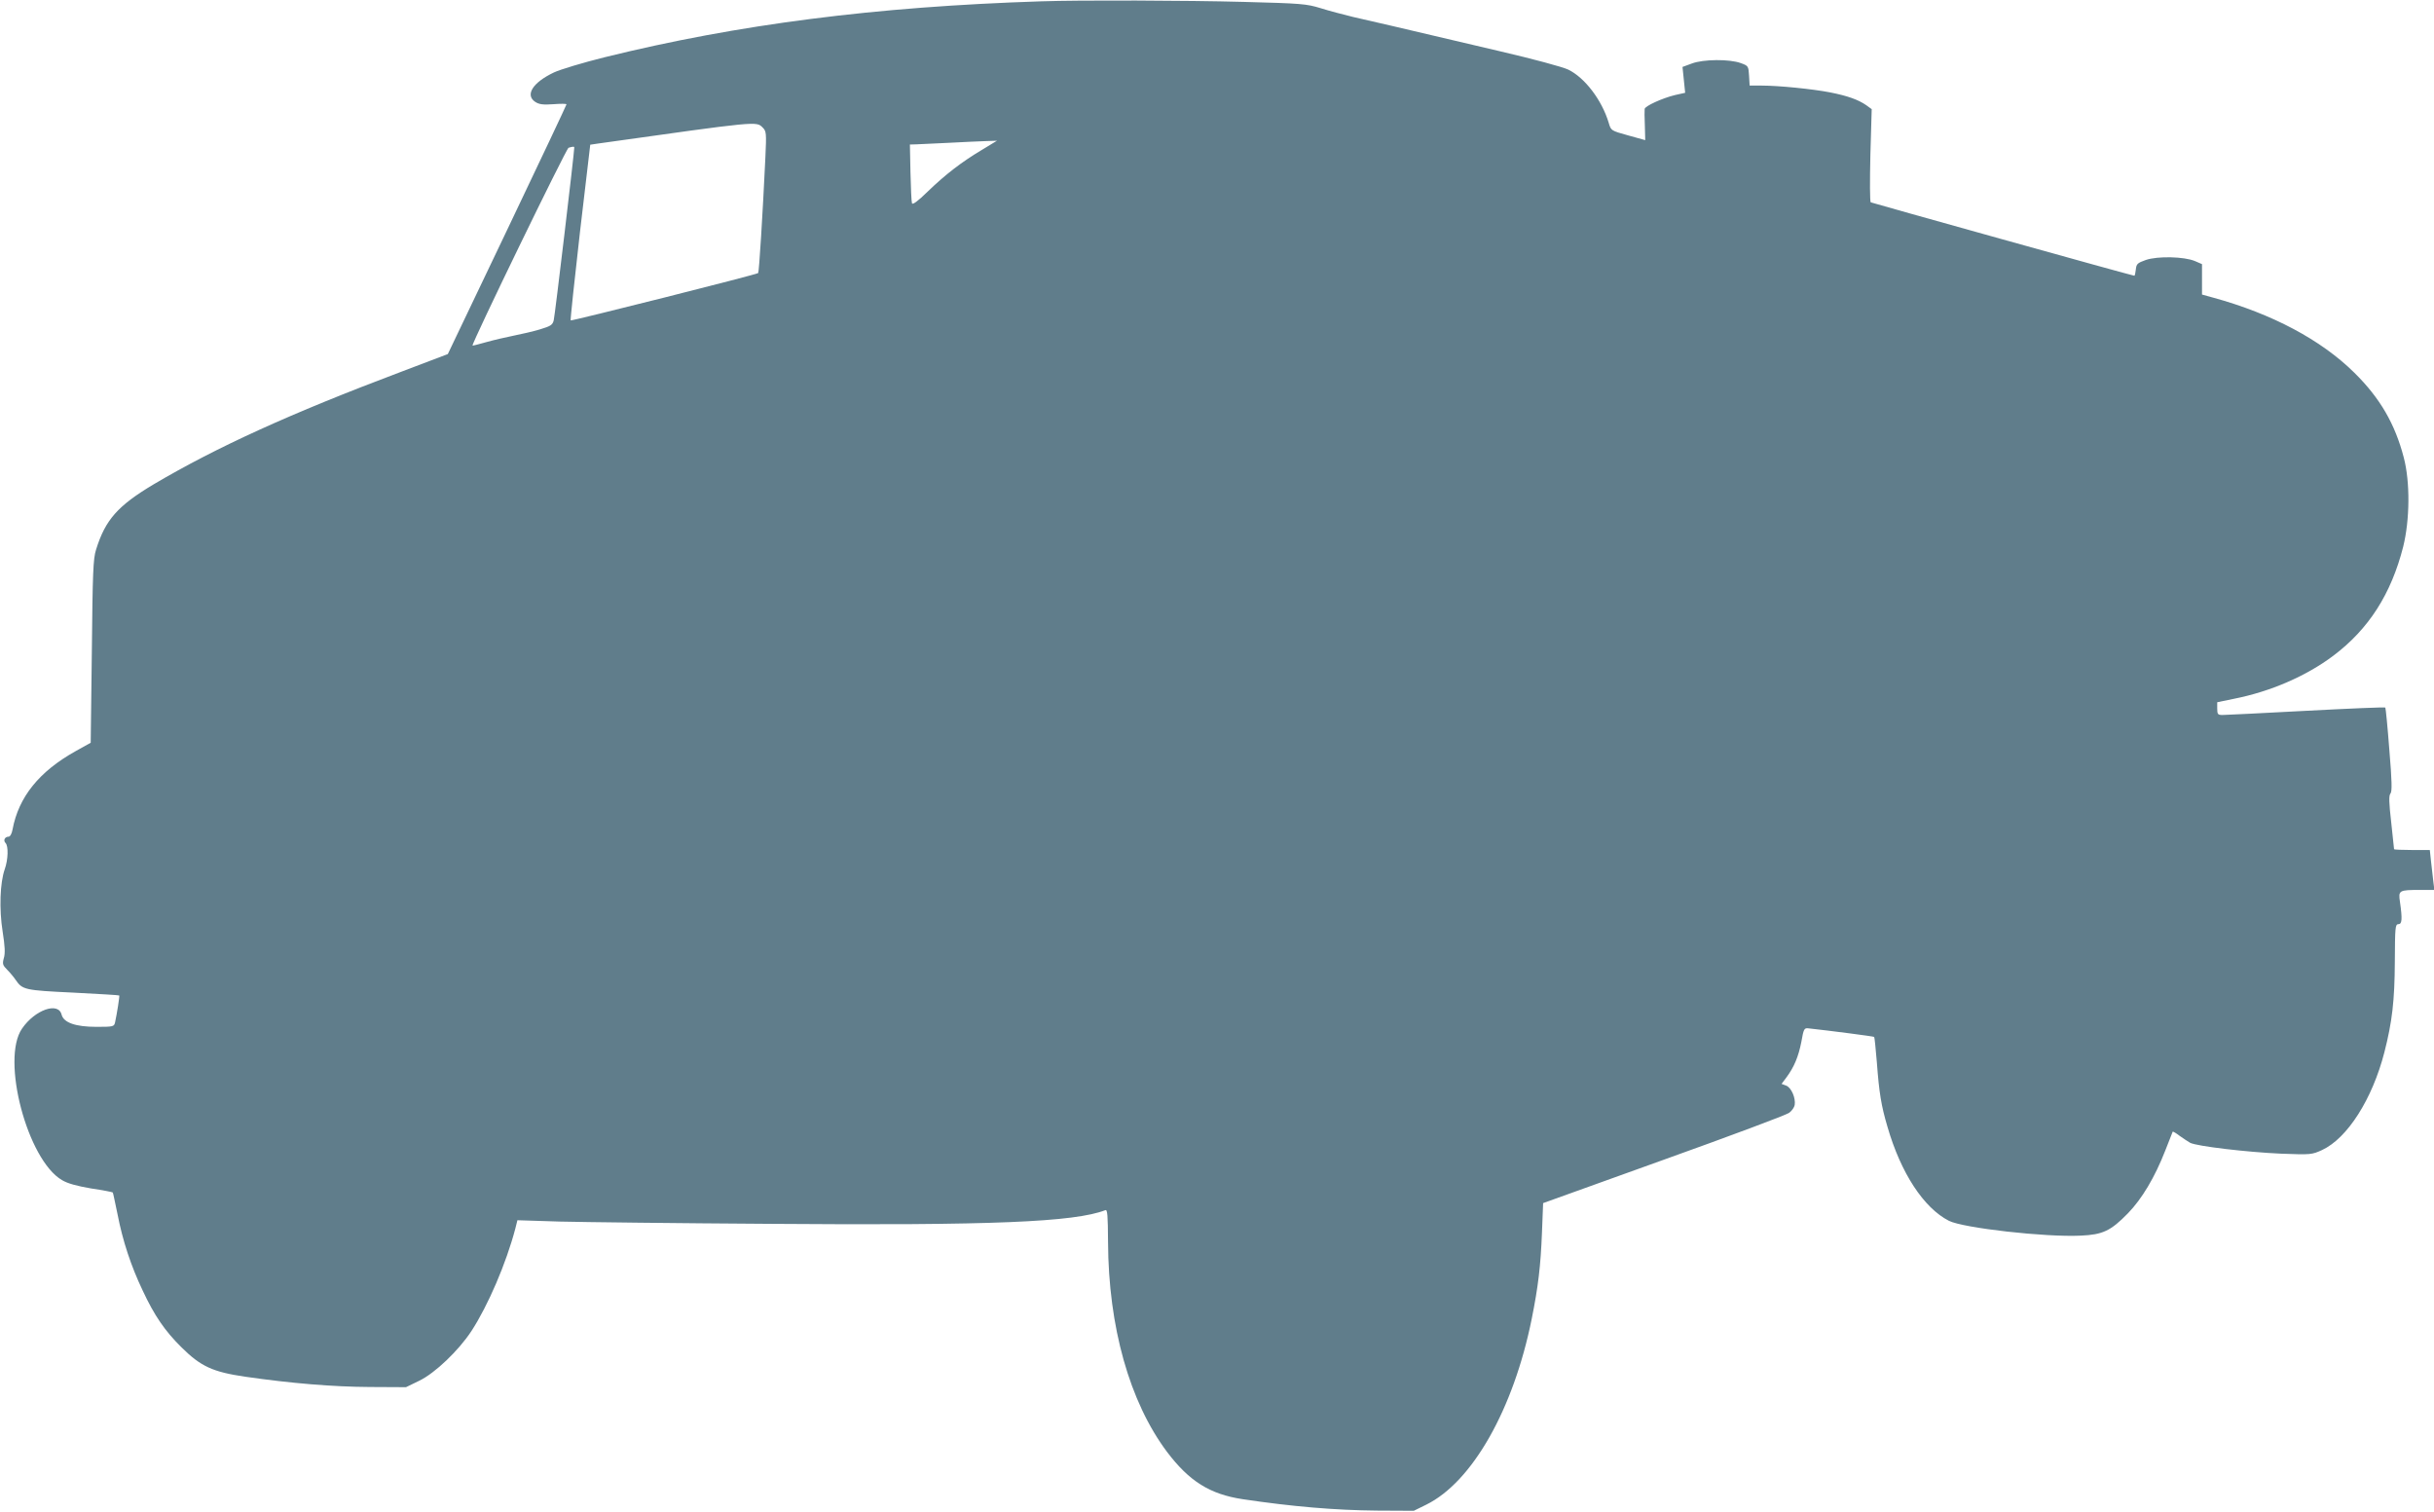 <?xml version="1.0" standalone="no"?>
<!DOCTYPE svg PUBLIC "-//W3C//DTD SVG 20010904//EN"
 "http://www.w3.org/TR/2001/REC-SVG-20010904/DTD/svg10.dtd">
<svg version="1.0" xmlns="http://www.w3.org/2000/svg"
 width="1280pt" height="795pt" viewBox="0 0 1280 795"
 preserveAspectRatio="xMidYMid meet">
<g transform="translate(0,795) scale(0.1,-0.1)"
fill="#607d8b" stroke="none">
<path d="M5475 7943 c-870 -28 -1595 -121 -2295 -294 -113 -28 -233 -64 -267
-80 -112 -53 -153 -119 -98 -155 20 -13 41 -16 95 -12 39 3 70 3 69 -1 0 -3
-140 -300 -312 -660 l-312 -653 -245 -93 c-584 -220 -970 -396 -1302 -592
-189 -113 -254 -186 -303 -344 -15 -46 -18 -123 -22 -534 l-6 -481 -79 -44
c-192 -107 -300 -241 -332 -412 -4 -23 -13 -38 -21 -38 -20 0 -29 -20 -16 -33
16 -16 14 -87 -4 -138 -25 -71 -30 -209 -11 -329 12 -76 14 -114 6 -139 -8
-30 -6 -37 18 -61 15 -15 35 -39 45 -54 35 -51 48 -54 302 -66 132 -7 241 -13
242 -15 3 -2 -12 -96 -22 -142 -5 -22 -10 -23 -98 -23 -110 0 -172 22 -183 64
-17 69 -140 26 -208 -73 -112 -161 28 -691 210 -797 30 -18 78 -31 154 -44 61
-9 112 -19 113 -21 2 -2 12 -53 25 -114 27 -140 71 -273 132 -401 62 -133 117
-213 205 -300 101 -100 164 -129 335 -154 243 -35 462 -53 655 -54 l190 -1 70
34 c83 40 207 159 274 261 88 135 183 357 231 539 l11 44 222 -7 c122 -3 622
-9 1112 -12 1160 -9 1595 9 1758 72 11 4 13 -27 14 -168 2 -445 113 -840 310
-1103 117 -155 226 -223 398 -249 261 -39 487 -58 705 -60 l195 -1 65 32 c242
119 459 501 555 977 34 169 47 277 54 455 l6 154 634 228 c349 125 646 236
660 247 14 10 27 29 29 41 6 37 -18 92 -45 102 l-24 9 24 32 c42 56 65 112 80
189 12 69 15 74 38 71 111 -12 342 -42 345 -45 2 -2 8 -61 14 -133 12 -161 23
-229 56 -340 70 -242 190 -426 323 -494 75 -38 508 -87 693 -78 116 5 158 25
248 117 74 76 142 190 197 331 20 52 38 97 39 99 2 1 18 -8 36 -22 18 -13 44
-30 56 -37 36 -18 298 -49 478 -57 157 -6 162 -5 215 19 134 62 265 269 328
514 41 160 54 272 55 476 1 182 2 198 19 198 19 0 21 27 8 117 -9 61 -6 63
107 63 l74 0 -6 48 c-3 26 -8 73 -12 105 l-6 57 -94 0 c-52 0 -94 2 -94 4 0 2
-7 66 -15 141 -12 105 -13 141 -4 152 9 10 8 65 -6 231 -9 119 -19 219 -21
221 -3 3 -190 -5 -417 -17 -226 -12 -424 -22 -439 -22 -25 0 -28 4 -28 34 l0
33 87 18 c193 38 382 120 524 227 186 140 304 325 367 573 35 141 37 340 3
469 -46 177 -125 313 -260 446 -175 173 -433 310 -743 395 l-58 16 0 80 0 80
-37 16 c-57 24 -196 27 -258 6 -45 -16 -50 -21 -53 -50 -2 -18 -5 -33 -8 -33
-10 0 -1378 382 -1386 386 -5 3 -5 114 -2 248 l7 242 -29 21 c-42 29 -98 49
-189 67 -92 18 -271 36 -362 36 l-62 0 -3 52 c-3 50 -4 52 -43 66 -59 22 -198
21 -258 -2 l-49 -18 7 -68 7 -68 -54 -12 c-66 -16 -158 -58 -159 -73 -1 -7 -1
-46 1 -88 l2 -76 -90 25 c-90 25 -90 25 -102 66 -36 120 -126 238 -213 280
-29 14 -185 56 -357 96 -306 72 -372 87 -575 135 -60 14 -150 35 -200 46 -49
12 -126 32 -170 46 -75 23 -102 25 -405 33 -294 8 -861 10 -1065 3z m-1464
-664 c19 -19 20 -28 14 -157 -14 -297 -33 -603 -38 -608 -8 -8 -981 -253 -986
-249 -2 3 20 212 49 465 l54 459 40 6 c847 119 833 118 867 84z m1153 -117
c-106 -63 -193 -130 -286 -220 -52 -51 -79 -70 -82 -61 -3 8 -6 80 -8 162 l-3
147 35 1 c19 1 96 5 170 8 74 4 162 8 194 9 l59 2 -79 -48z m-2144 12 c0 -27
-102 -886 -108 -908 -6 -25 -16 -31 -72 -48 -36 -11 -98 -25 -138 -33 -40 -8
-105 -23 -144 -34 -40 -11 -72 -20 -73 -18 -6 9 493 1037 505 1040 24 7 30 7
30 1z"/>
</g>
</svg>
